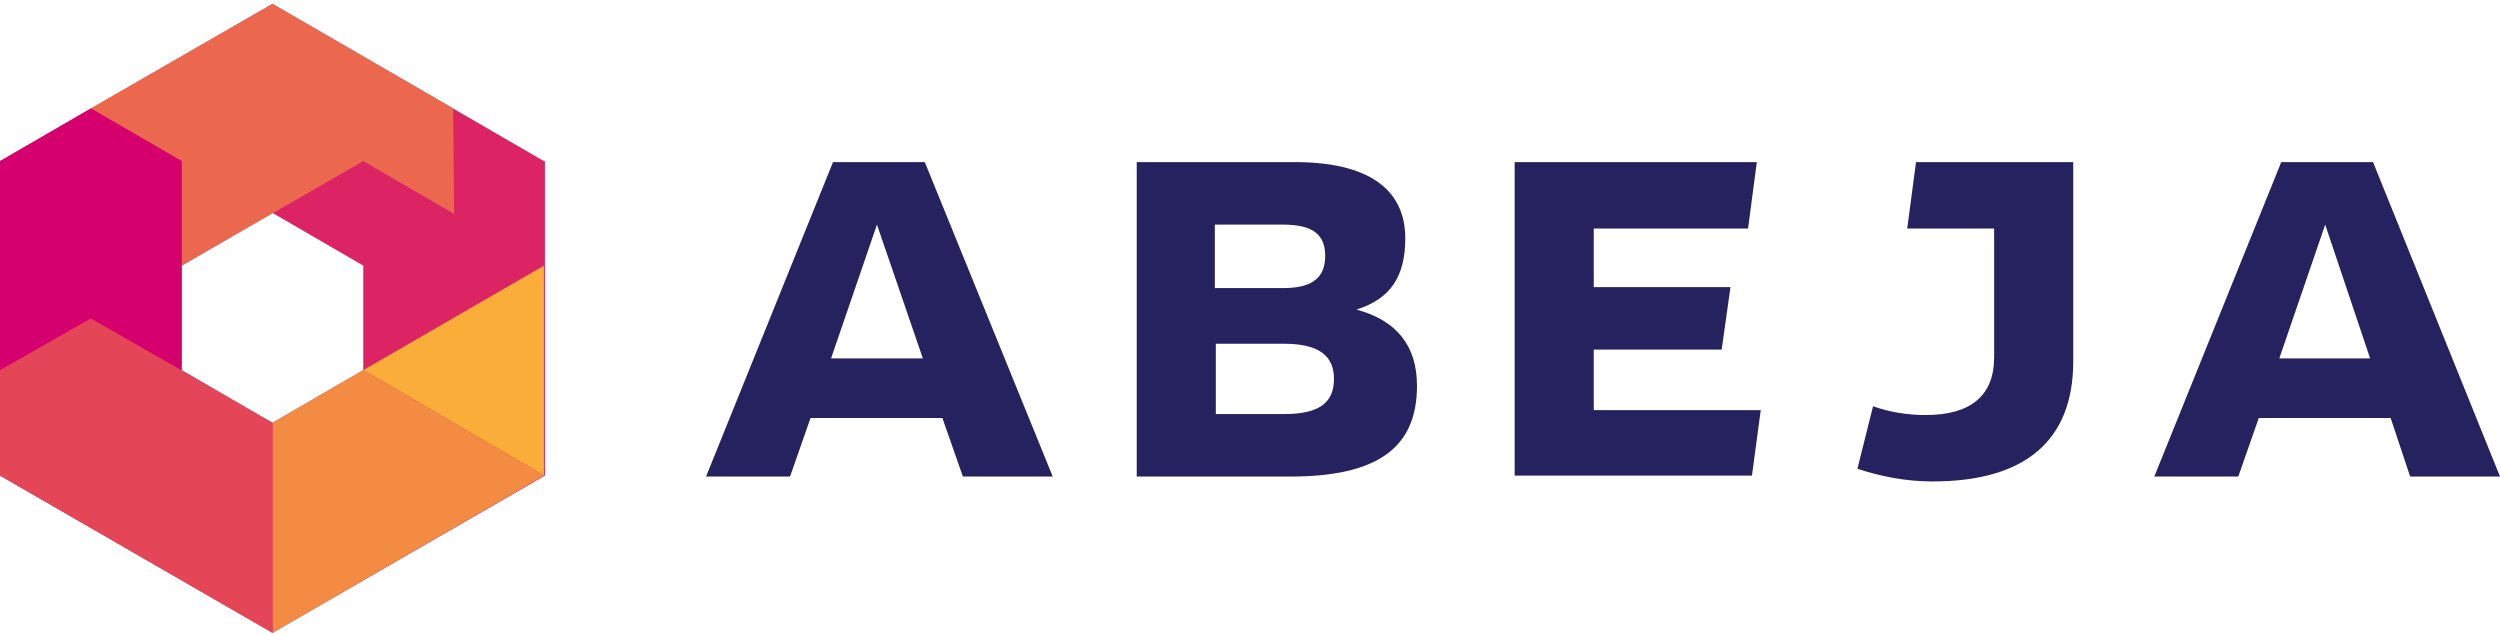 <?xml version="1.0" encoding="utf-8"?>
<!-- Generator: Adobe Illustrator 22.0.1, SVG Export Plug-In . SVG Version: 6.00 Build 0)  -->
<svg version="1.1" id="レイヤー_1" xmlns="http://www.w3.org/2000/svg" xmlns:xlink="http://www.w3.org/1999/xlink" x="0px"
	 y="0px" viewBox="0 0 256 64.9" style="enable-background:new 0 0 256 64.9;" xml:space="preserve">
<style type="text/css">
	.st0{fill:#262260;}
	.st1{fill:#DC2363;}
	.st2{fill:#EB684E;}
	.st3{fill:#FAAE39;}
	.st4{fill:#F38B43;}
	.st5{fill:#E44658;}
	.st6{fill:#D5006D;}
</style>
<g>
	<g>
		<g>
			<path class="st0" d="M96.5,42.8H83l-2.1,6h-8.6l13-32.2h9.4l13.1,32.2h-9.2L96.5,42.8z M94.5,36.7L89.8,23l-4.7,13.7H94.5z"/>
			<path class="st0" d="M145.1,39.5c0,6.4-4.1,9.3-13,9.3h-15.7V16.6h16.2c7.4,0,11.3,2.7,11.3,7.8c0,3.9-1.5,6.2-5,7.3
				C143,32.8,145.1,35.4,145.1,39.5z M131.4,23h-7v6.5h7c2.9,0,4.3-1,4.3-3.3C135.7,24,134.4,23,131.4,23z M136.6,38.8
				c0-2.4-1.6-3.6-5.1-3.6h-7v7.2h7C135,42.4,136.6,41.3,136.6,38.8z"/>
			<path class="st0" d="M180.3,42l-0.9,6.7h-24.3V16.6h24.8l-0.9,6.8h-15.8v6h14l-0.9,6.4h-13.1V42L180.3,42L180.3,42z"/>
			<path class="st0" d="M212.3,16.6V37c0,8.1-4.9,12.3-14.4,12.3c-2.7,0-5.3-0.5-7.7-1.3l1.6-6.4c1.7,0.6,3.5,0.9,5.4,0.9
				c4.6,0,7-2,7-5.9V23.4h-8.9l0.9-6.8L212.3,16.6L212.3,16.6z"/>
			<path class="st0" d="M244.8,42.8h-13.5l-2.1,6h-8.6l13-32.2h9.4L256,48.8h-9.2L244.8,42.8z M242.7,36.7L238.1,23l-4.7,13.7H242.7
				z"/>
		</g>
	</g>
	<g>
		<path class="st1" d="M55.7,16.5L27.9,0.4L0,16.5v32.2l27.9,16.1l27.9-16.1V16.5z M27.9,43.3l-9.3-5.4V27.2l9.3-5.4l9.3,5.4v10.7
			L27.9,43.3z"/>
		<g>
			<polygon class="st2" points="46.5,21.9 46.4,11.1 27.9,0.4 9.3,11.1 18.6,16.5 18.6,27.2 37.2,16.5 			"/>
			<polygon class="st3" points="37.2,37.9 55.7,48.7 55.7,27.2 			"/>
			<polygon class="st4" points="37.2,37.9 27.9,43.3 27.9,64.8 55.7,48.7 			"/>
			<polygon class="st5" points="9.3,32.6 27.9,43.3 27.9,64.8 0,48.7 0,37.9 			"/>
			<polygon class="st6" points="18.6,16.5 18.6,37.9 9.3,32.6 0,37.9 0,16.5 9.3,11.1 			"/>
		</g>
	</g>
</g>
</svg>
